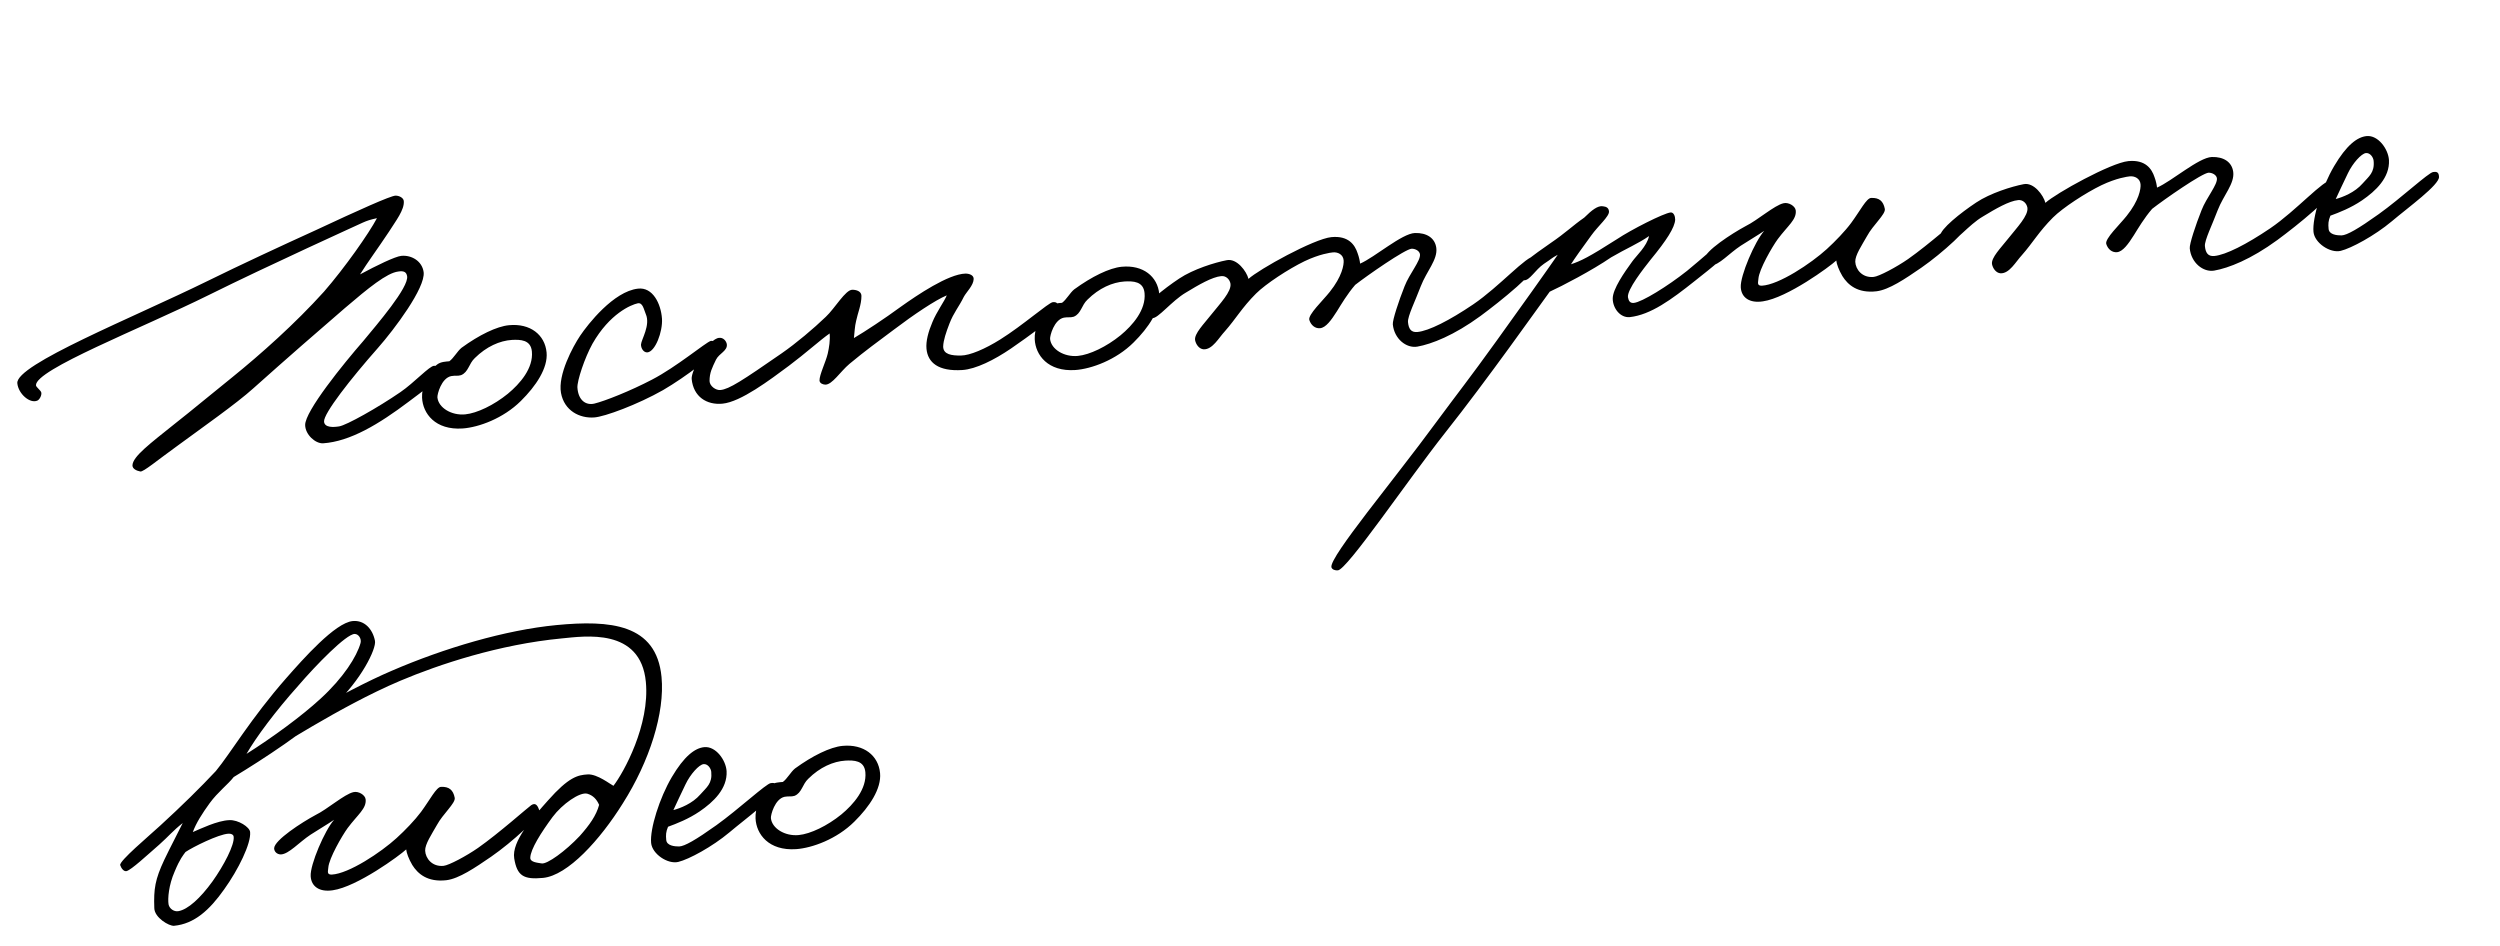 <?xml version="1.0" encoding="UTF-8"?> <svg xmlns="http://www.w3.org/2000/svg" width="111" height="42" viewBox="0 0 111 42" fill="none"><path d="M19.608 16.517C19.597 16.757 18.752 17.384 18.146 17.835C16.824 18.832 15.548 19.602 14.343 19.683C14.003 19.699 13.555 19.297 13.549 18.871C13.541 18.257 15.253 16.147 16.13 15.141C16.727 14.418 18.173 12.743 18.075 12.257C18.042 12.09 17.949 12.013 17.68 12.056C17.174 12.121 16.366 12.779 15.308 13.683C14.172 14.662 12.737 15.909 11.242 17.247C10.503 17.915 8.983 18.982 7.834 19.826C6.987 20.436 6.37 20.956 6.232 20.935C6.058 20.901 5.879 20.815 5.881 20.661C5.895 20.267 6.66 19.699 7.771 18.807C8.517 18.224 9.434 17.453 10.307 16.755C11.575 15.729 13.102 14.371 14.384 12.951C15.308 11.889 16.375 10.37 16.737 9.687C16.453 9.748 16.303 9.796 16.107 9.884C15.976 9.947 11.916 11.786 9.275 13.097C6.242 14.599 1.565 16.411 1.597 17.108C1.605 17.193 1.806 17.327 1.833 17.427C1.861 17.544 1.76 17.741 1.662 17.785C1.335 17.936 0.814 17.49 0.769 17.016C0.69 16.187 5.872 14.121 9.232 12.469C10.651 11.77 12.499 10.911 14.021 10.219C15.901 9.34 17.342 8.69 17.564 8.686C17.735 8.687 17.915 8.789 17.928 8.924C17.965 9.314 17.569 9.812 17.272 10.285C16.765 11.05 16.325 11.639 15.985 12.184C16.715 11.789 17.548 11.386 17.819 11.36C18.276 11.316 18.746 11.596 18.81 12.085C18.893 12.777 17.515 14.616 16.775 15.455C15.588 16.798 14.354 18.367 14.388 18.723C14.414 18.993 14.805 18.973 15.057 18.932C15.377 18.884 16.771 18.103 17.781 17.409C18.39 16.992 19.07 16.244 19.275 16.241C19.446 16.242 19.609 16.346 19.608 16.517ZM24.268 15.646C24.335 16.339 23.796 17.142 23.125 17.804C22.345 18.578 21.256 18.973 20.543 19.024C19.322 19.106 18.772 18.356 18.74 17.659C18.716 17.234 18.939 16.53 19.418 16.177C19.578 16.059 19.799 16.055 19.951 16.04C20.143 15.902 20.302 15.597 20.492 15.442C21.274 14.872 22.058 14.49 22.599 14.439C23.547 14.348 24.194 14.867 24.268 15.646ZM23.616 15.605C23.566 15.081 23.104 15.074 22.73 15.092C22.187 15.127 21.597 15.388 21.082 15.898C20.815 16.146 20.8 16.523 20.471 16.657C20.305 16.707 20.233 16.662 20.031 16.699C19.596 16.791 19.409 17.509 19.421 17.645C19.465 18.102 20.045 18.456 20.654 18.398C21.179 18.348 21.93 17.986 22.548 17.483C23.086 17.039 23.687 16.35 23.616 15.605ZM31.825 15.488C31.826 15.676 30.458 16.729 29.439 17.321C28.321 17.957 26.837 18.509 26.378 18.535C25.733 18.58 25.052 18.235 24.908 17.446C24.763 16.64 25.43 15.398 25.759 14.906C26.103 14.395 27.244 12.937 28.326 12.816C28.984 12.737 29.346 13.488 29.392 14.149C29.43 14.726 29.09 15.63 28.733 15.647C28.562 15.646 28.458 15.451 28.46 15.297C28.473 15.074 28.89 14.436 28.673 13.945C28.584 13.731 28.538 13.428 28.32 13.466C28.018 13.529 27.066 13.927 26.305 15.263C25.956 15.895 25.624 16.899 25.637 17.206C25.674 17.783 26.02 18.006 26.388 17.92C26.855 17.807 27.991 17.357 28.95 16.855C30.041 16.29 31.321 15.212 31.553 15.139C31.719 15.089 31.826 15.317 31.825 15.488ZM47.007 13.664C47.053 13.967 45.58 14.996 44.892 15.472C44.138 15.987 43.322 16.39 42.729 16.429C41.659 16.497 41.194 16.097 41.136 15.488C41.104 15.15 41.217 14.729 41.399 14.302C41.578 13.858 41.941 13.362 42.037 13.114C41.544 13.315 40.565 13.972 39.689 14.636C38.908 15.223 38.46 15.539 37.716 16.156C37.305 16.503 36.951 17.083 36.643 17.078C36.523 17.072 36.398 17.016 36.386 16.898C36.379 16.642 36.666 16.068 36.751 15.702C36.811 15.44 36.865 15.11 36.836 14.805C36.435 15.083 35.759 15.694 35.026 16.242C34.181 16.869 32.891 17.846 32.078 17.923C31.384 17.989 30.786 17.62 30.71 16.824C30.676 16.469 31.444 15.03 31.936 15C32.105 14.983 32.238 15.124 32.27 15.275C32.316 15.578 31.933 15.683 31.79 15.97C31.619 16.328 31.503 16.544 31.504 16.919C31.509 17.141 31.783 17.337 31.986 17.317C32.376 17.28 32.954 16.901 34.7 15.692C35.357 15.237 36.131 14.582 36.663 14.07C37.071 13.69 37.538 12.86 37.846 12.865C38.017 12.866 38.245 12.929 38.248 13.134C38.251 13.526 38.082 13.901 38.012 14.249C37.95 14.494 37.942 14.768 37.914 15.01C38.431 14.704 39.251 14.165 40.001 13.616C40.721 13.103 42.1 12.169 42.867 12.147C43.037 12.148 43.232 12.214 43.231 12.385C43.224 12.676 42.91 12.962 42.794 13.178C42.565 13.644 42.348 13.87 42.156 14.366C42.005 14.756 41.886 15.109 41.877 15.383C41.877 15.742 42.258 15.791 42.667 15.786C43.06 15.783 43.733 15.497 44.41 15.073C45.409 14.449 46.559 13.434 46.745 13.416C46.931 13.399 46.973 13.48 47.007 13.664ZM51.471 13.051C51.537 13.745 50.999 14.547 50.328 15.209C49.548 15.984 48.458 16.378 47.746 16.429C46.524 16.511 45.975 15.761 45.942 15.064C45.919 14.639 46.142 13.935 46.621 13.582C46.78 13.464 47.002 13.46 47.154 13.445C47.346 13.308 47.505 13.002 47.695 12.848C48.477 12.278 49.26 11.896 49.802 11.844C50.75 11.753 51.397 12.272 51.471 13.051ZM50.818 13.011C50.768 12.486 50.307 12.479 49.933 12.497C49.389 12.532 48.8 12.793 48.285 13.303C48.018 13.551 48.003 13.928 47.674 14.062C47.508 14.112 47.435 14.068 47.234 14.104C46.799 14.197 46.611 14.915 46.624 15.05C46.668 15.507 47.248 15.861 47.857 15.803C48.382 15.753 49.133 15.391 49.751 14.888C50.289 14.444 50.889 13.755 50.818 13.011ZM68.302 11.599C68.309 12.025 66.611 13.383 65.734 14.03C64.552 14.894 63.564 15.278 62.926 15.391C62.439 15.471 61.903 15.044 61.841 14.401C61.824 14.215 62.101 13.369 62.363 12.712C62.582 12.145 63.091 11.567 63.046 11.281C63.015 11.13 62.836 11.044 62.682 11.042C62.393 11.053 60.696 12.239 60.171 12.648C59.818 13.057 59.553 13.509 59.361 13.818C59.108 14.218 58.867 14.548 58.613 14.572C58.393 14.594 58.208 14.44 58.134 14.208C58.061 13.976 58.751 13.33 59.04 12.961C59.589 12.276 59.676 11.756 59.657 11.553C59.633 11.299 59.4 11.184 59.18 11.206C59.078 11.215 58.589 11.279 57.919 11.599C57.218 11.939 56.205 12.599 55.768 13.034C55.144 13.657 54.868 14.161 54.39 14.702C54.111 15.002 53.837 15.523 53.443 15.51C53.236 15.495 53.097 15.287 53.062 15.102C53.018 14.816 53.455 14.382 53.774 13.975C54.171 13.476 54.684 12.949 54.633 12.595C54.597 12.394 54.428 12.239 54.225 12.259C53.819 12.297 53.221 12.645 52.656 12.989C52.025 13.357 51.402 14.167 51.159 14.122C50.968 14.089 50.758 14.041 50.757 13.853C50.762 13.545 51.667 12.827 52.357 12.368C52.983 11.95 53.946 11.653 54.465 11.553C54.918 11.458 55.35 12.049 55.433 12.383C55.888 11.963 58.337 10.603 59.115 10.528C59.877 10.456 60.156 10.873 60.276 11.238C60.344 11.419 60.379 11.603 60.389 11.705C61.045 11.42 62.242 10.367 62.821 10.346C63.349 10.33 63.713 10.568 63.772 11.007C63.839 11.53 63.341 12.038 63.081 12.712C62.849 13.332 62.491 14.049 62.515 14.303C62.542 14.59 62.645 14.768 62.932 14.741C63.44 14.693 64.352 14.23 65.411 13.514C66.582 12.719 67.783 11.341 68.144 11.375C68.231 11.384 68.294 11.514 68.302 11.599ZM76.836 10.819C76.861 11.261 75.997 11.873 75.252 12.473C74.204 13.307 73.294 13.975 72.365 14.08C71.942 14.121 71.611 13.691 71.605 13.265C71.598 12.839 72.124 12.088 72.471 11.611C72.652 11.355 73.124 10.934 73.217 10.481C72.737 10.817 72.195 11.04 71.532 11.428C70.698 12.002 69.332 12.713 68.808 12.951C68.309 13.63 66.038 16.853 64.148 19.236C62.472 21.36 59.808 25.302 59.4 25.324C59.299 25.334 59.142 25.298 59.114 25.181C59.035 24.71 61.917 21.276 63.73 18.798C64.789 17.365 65.187 16.883 66.454 15.123C67.344 13.893 68.789 11.86 69.164 11.312C68.855 11.478 68.923 11.472 68.553 11.712C68.153 11.989 67.924 12.455 67.667 12.445C67.513 12.443 67.398 12.317 67.299 12.173C67.178 11.979 68.12 11.292 68.841 10.796C69.515 10.339 69.826 10.019 70.339 9.663C70.682 9.323 70.937 9.128 71.161 9.157C71.334 9.175 71.425 9.235 71.439 9.387C71.46 9.607 70.954 10.031 70.653 10.453C70.29 10.948 69.884 11.517 69.751 11.734C70.181 11.591 70.54 11.42 71.796 10.617C72.422 10.198 73.872 9.463 74.176 9.433C74.312 9.421 74.38 9.602 74.378 9.756C74.359 10.099 74.003 10.662 73.284 11.534C72.979 11.921 72.232 12.864 72.281 13.2C72.314 13.368 72.375 13.465 72.544 13.449C72.9 13.415 74.045 12.708 74.902 12.028C75.552 11.505 76.351 10.746 76.552 10.71C76.669 10.681 76.825 10.701 76.836 10.819ZM87.446 9.841C87.52 10.073 86.247 11.236 85.302 11.89C84.581 12.386 83.875 12.863 83.318 12.933C82.474 13.031 82.044 12.645 81.802 12.258C81.639 11.983 81.546 11.719 81.531 11.567C81.249 11.833 79.35 13.226 78.272 13.38C77.683 13.471 77.317 13.215 77.29 12.757C77.259 12.247 77.915 10.716 78.332 10.249C78.043 10.448 77.687 10.653 77.285 10.913C76.771 11.252 76.326 11.773 75.969 11.79C75.798 11.789 75.666 11.665 75.669 11.511C75.686 11.151 76.892 10.37 77.509 10.038C78.031 9.783 78.787 9.113 79.188 9.024C79.405 8.969 79.712 9.144 79.732 9.348C79.77 9.754 79.385 10.012 78.931 10.619C78.689 10.95 78.103 11.962 78.074 12.375C78.07 12.512 77.984 12.691 78.223 12.685C78.987 12.646 80.416 11.69 81.108 11.061C81.485 10.717 81.92 10.266 82.192 9.898C82.585 9.366 82.872 8.792 83.077 8.789C83.434 8.772 83.619 8.925 83.687 9.278C83.726 9.513 83.157 9.994 82.897 10.48C82.663 10.895 82.363 11.334 82.374 11.623C82.389 11.963 82.682 12.345 83.189 12.296C83.426 12.274 84.206 11.858 84.719 11.502C85.647 10.85 86.938 9.702 87.082 9.603C87.291 9.463 87.376 9.643 87.446 9.841ZM103.686 8.224C103.692 8.65 101.994 10.008 101.117 10.655C99.936 11.519 98.948 11.903 98.309 12.015C97.822 12.096 97.286 11.669 97.225 11.026C97.207 10.84 97.485 9.994 97.747 9.337C97.966 8.769 98.474 8.192 98.43 7.906C98.398 7.755 98.219 7.669 98.066 7.667C97.776 7.678 96.079 8.864 95.555 9.273C95.201 9.682 94.937 10.134 94.744 10.443C94.492 10.843 94.25 11.173 93.996 11.197C93.776 11.218 93.591 11.065 93.518 10.833C93.444 10.601 94.134 9.955 94.423 9.586C94.973 8.901 95.06 8.381 95.04 8.178C95.016 7.924 94.783 7.809 94.563 7.83C94.462 7.84 93.972 7.904 93.303 8.224C92.601 8.564 91.588 9.224 91.151 9.659C90.528 10.282 90.251 10.786 89.773 11.327C89.495 11.627 89.22 12.148 88.826 12.135C88.62 12.12 88.48 11.911 88.445 11.727C88.401 11.441 88.838 11.006 89.158 10.6C89.554 10.101 90.067 9.574 90.017 9.22C89.98 9.019 89.812 8.864 89.609 8.884C89.203 8.922 88.604 9.27 88.039 9.614C87.408 9.981 86.785 10.792 86.542 10.747C86.351 10.714 86.141 10.666 86.141 10.478C86.145 10.17 87.05 9.452 87.741 8.993C88.367 8.575 89.329 8.278 89.849 8.178C90.301 8.083 90.733 8.674 90.816 9.007C91.271 8.588 93.72 7.228 94.499 7.153C95.26 7.081 95.539 7.498 95.659 7.862C95.728 8.044 95.762 8.228 95.772 8.33C96.428 8.045 97.625 6.992 98.204 6.971C98.732 6.955 99.096 7.193 99.155 7.631C99.222 8.154 98.724 8.663 98.464 9.337C98.233 9.957 97.874 10.674 97.898 10.928C97.926 11.215 98.028 11.393 98.316 11.366C98.823 11.318 99.736 10.855 100.795 10.139C101.965 9.344 103.166 7.966 103.528 8C103.614 8.009 103.678 8.139 103.686 8.224ZM108.292 7.853C108.309 8.21 106.919 9.213 106.192 9.829C105.433 10.465 104.394 11.025 103.927 11.138C103.459 11.251 102.766 10.788 102.719 10.297C102.659 9.671 103.092 8.298 103.636 7.375C104.18 6.452 104.657 6.082 105.08 6.042C105.587 5.993 106.04 6.616 106.07 7.108C106.11 7.89 105.483 8.479 104.874 8.896C104.377 9.234 103.85 9.438 103.47 9.576C103.373 9.808 103.369 9.945 103.39 10.165C103.414 10.419 103.759 10.454 103.963 10.452C104.202 10.446 104.704 10.159 105.615 9.508C106.607 8.799 107.83 7.658 108.033 7.638C108.134 7.629 108.285 7.597 108.292 7.853ZM105.389 7.139C105.375 6.987 105.235 6.778 105.049 6.796C104.846 6.815 104.46 7.245 104.247 7.692C104.103 7.979 103.792 8.658 103.707 8.837C104.007 8.757 104.551 8.551 104.904 8.142C105.182 7.825 105.439 7.664 105.389 7.139ZM16.649 28.454C16.716 28.806 16.03 30.204 14.837 31.308C13.614 32.449 11.685 33.709 10.377 34.5C10.119 34.832 9.672 35.165 9.31 35.66C8.978 36.119 8.71 36.537 8.561 36.944C8.873 36.812 9.656 36.43 10.184 36.414C10.575 36.394 11.085 36.721 11.105 36.941C11.154 37.448 10.582 38.613 9.949 39.493C9.302 40.409 8.626 41.02 7.729 41.105C7.509 41.126 6.857 40.744 6.851 40.318C6.821 39.467 6.884 39.051 7.295 38.175C7.594 37.549 7.842 37.098 8.113 36.543C7.668 36.893 7.486 37.132 7.077 37.496C6.525 37.975 5.835 38.622 5.618 38.677C5.502 38.705 5.386 38.562 5.337 38.413C5.286 38.23 6.598 37.132 7.116 36.655C8.074 35.778 8.917 34.947 9.584 34.234C10.242 33.437 11.137 31.9 12.708 30.111C13.463 29.253 14.881 27.649 15.66 27.575C16.184 27.525 16.548 27.934 16.649 28.454ZM16.009 28.549C16.059 28.357 15.919 28.148 15.748 28.147C15.373 28.149 14.035 29.523 13.236 30.453C12.233 31.573 11.37 32.732 10.945 33.472C12.089 32.748 13.382 31.805 14.23 31.024C15.251 30.09 15.844 29.146 16.009 28.549ZM10.374 37.147C10.364 37.046 10.241 37.006 10.139 37.016C9.698 37.041 8.557 37.611 8.236 37.829C8.13 37.976 7.991 38.126 7.755 38.695C7.488 39.301 7.443 39.903 7.484 40.155C7.519 40.34 7.721 40.491 7.923 40.455C8.343 40.381 8.893 39.884 9.436 39.132C9.933 38.436 10.425 37.501 10.374 37.147ZM23.95 35.989C24.023 36.221 22.751 37.384 21.806 38.038C21.085 38.533 20.379 39.011 19.822 39.081C18.977 39.178 18.548 38.792 18.306 38.406C18.143 38.131 18.05 37.867 18.035 37.714C17.753 37.98 15.854 39.374 14.775 39.528C14.187 39.618 13.82 39.363 13.794 38.904C13.762 38.395 14.419 36.864 14.835 36.397C14.547 36.595 14.191 36.8 13.789 37.06C13.275 37.4 12.829 37.92 12.472 37.937C12.301 37.937 12.17 37.813 12.172 37.659C12.189 37.298 13.395 36.517 14.013 36.185C14.535 35.931 15.291 35.261 15.692 35.171C15.909 35.116 16.216 35.292 16.235 35.495C16.274 35.901 15.889 36.16 15.434 36.767C15.193 37.097 14.606 38.11 14.577 38.522C14.573 38.659 14.488 38.838 14.726 38.832C15.491 38.794 16.92 37.838 17.611 37.208C17.988 36.865 18.423 36.413 18.696 36.046C19.089 35.513 19.376 34.939 19.58 34.937C19.937 34.92 20.123 35.073 20.19 35.425C20.23 35.66 19.661 36.142 19.4 36.628C19.166 37.043 18.867 37.481 18.877 37.77C18.893 38.111 19.185 38.492 19.693 38.444C19.93 38.422 20.71 38.005 21.222 37.649C22.151 36.997 23.441 35.849 23.586 35.75C23.794 35.611 23.88 35.791 23.95 35.989ZM29.372 30.058C29.524 31.649 28.841 33.797 27.653 35.67C26.646 37.286 25.209 38.874 24.109 38.979C23.246 39.062 22.956 38.884 22.831 38.111C22.708 37.354 23.665 36.289 24.328 35.543C25.253 34.498 25.654 34.409 26.096 34.384C26.52 34.36 27.112 34.833 27.237 34.89C27.693 34.3 28.858 32.191 28.676 30.278C28.445 27.858 25.955 28.249 24.939 28.346C22.164 28.611 19.499 29.497 17.775 30.225C15.018 31.393 12.05 33.401 11.864 33.419C11.779 33.427 11.649 33.32 11.642 33.235C11.616 32.793 15.324 30.664 17.392 29.783C19.721 28.776 22.444 27.97 24.712 27.753C27.081 27.527 29.146 27.689 29.372 30.058ZM26.601 35.736C26.492 35.49 26.338 35.317 26.075 35.24C25.742 35.152 24.958 35.705 24.534 36.275C24.02 36.972 23.56 37.7 23.545 38.077C23.53 38.283 23.857 38.303 24.048 38.336C24.291 38.381 25.106 37.791 25.742 37.116C26.174 36.63 26.475 36.209 26.601 35.736ZM34.483 34.984C34.5 35.341 33.11 36.344 32.383 36.96C31.624 37.596 30.585 38.157 30.117 38.269C29.65 38.382 28.957 37.919 28.91 37.428C28.851 36.802 29.283 35.429 29.827 34.506C30.371 33.583 30.848 33.213 31.271 33.173C31.779 33.124 32.231 33.747 32.261 34.24C32.301 35.021 31.674 35.611 31.065 36.027C30.568 36.365 30.041 36.569 29.661 36.708C29.564 36.939 29.56 37.076 29.581 37.296C29.605 37.55 29.95 37.585 30.154 37.583C30.393 37.577 30.895 37.29 31.806 36.64C32.797 35.93 34.021 34.789 34.224 34.77C34.325 34.76 34.476 34.728 34.483 34.984ZM31.58 34.27C31.566 34.118 31.426 33.909 31.24 33.927C31.037 33.947 30.651 34.376 30.438 34.823C30.294 35.11 29.983 35.789 29.898 35.968C30.198 35.888 30.742 35.682 31.095 35.273C31.373 34.956 31.631 34.795 31.58 34.27ZM39.075 34.324C39.141 35.018 38.603 35.821 37.932 36.482C37.152 37.257 36.062 37.651 35.35 37.702C34.128 37.784 33.578 37.034 33.546 36.337C33.523 35.912 33.746 35.208 34.224 34.855C34.384 34.737 34.605 34.733 34.758 34.719C34.95 34.581 35.108 34.275 35.298 34.121C36.081 33.551 36.864 33.169 37.406 33.117C38.353 33.027 39.001 33.545 39.075 34.324ZM38.422 34.284C38.372 33.759 37.91 33.752 37.536 33.771C36.993 33.805 36.403 34.066 35.888 34.577C35.622 34.824 35.606 35.201 35.278 35.335C35.112 35.385 35.039 35.341 34.838 35.377C34.403 35.47 34.215 36.188 34.228 36.323C34.271 36.78 34.852 37.135 35.461 37.077C35.986 37.027 36.736 36.665 37.355 36.162C37.893 35.718 38.493 35.028 38.422 34.284Z" fill="black"></path></svg> 